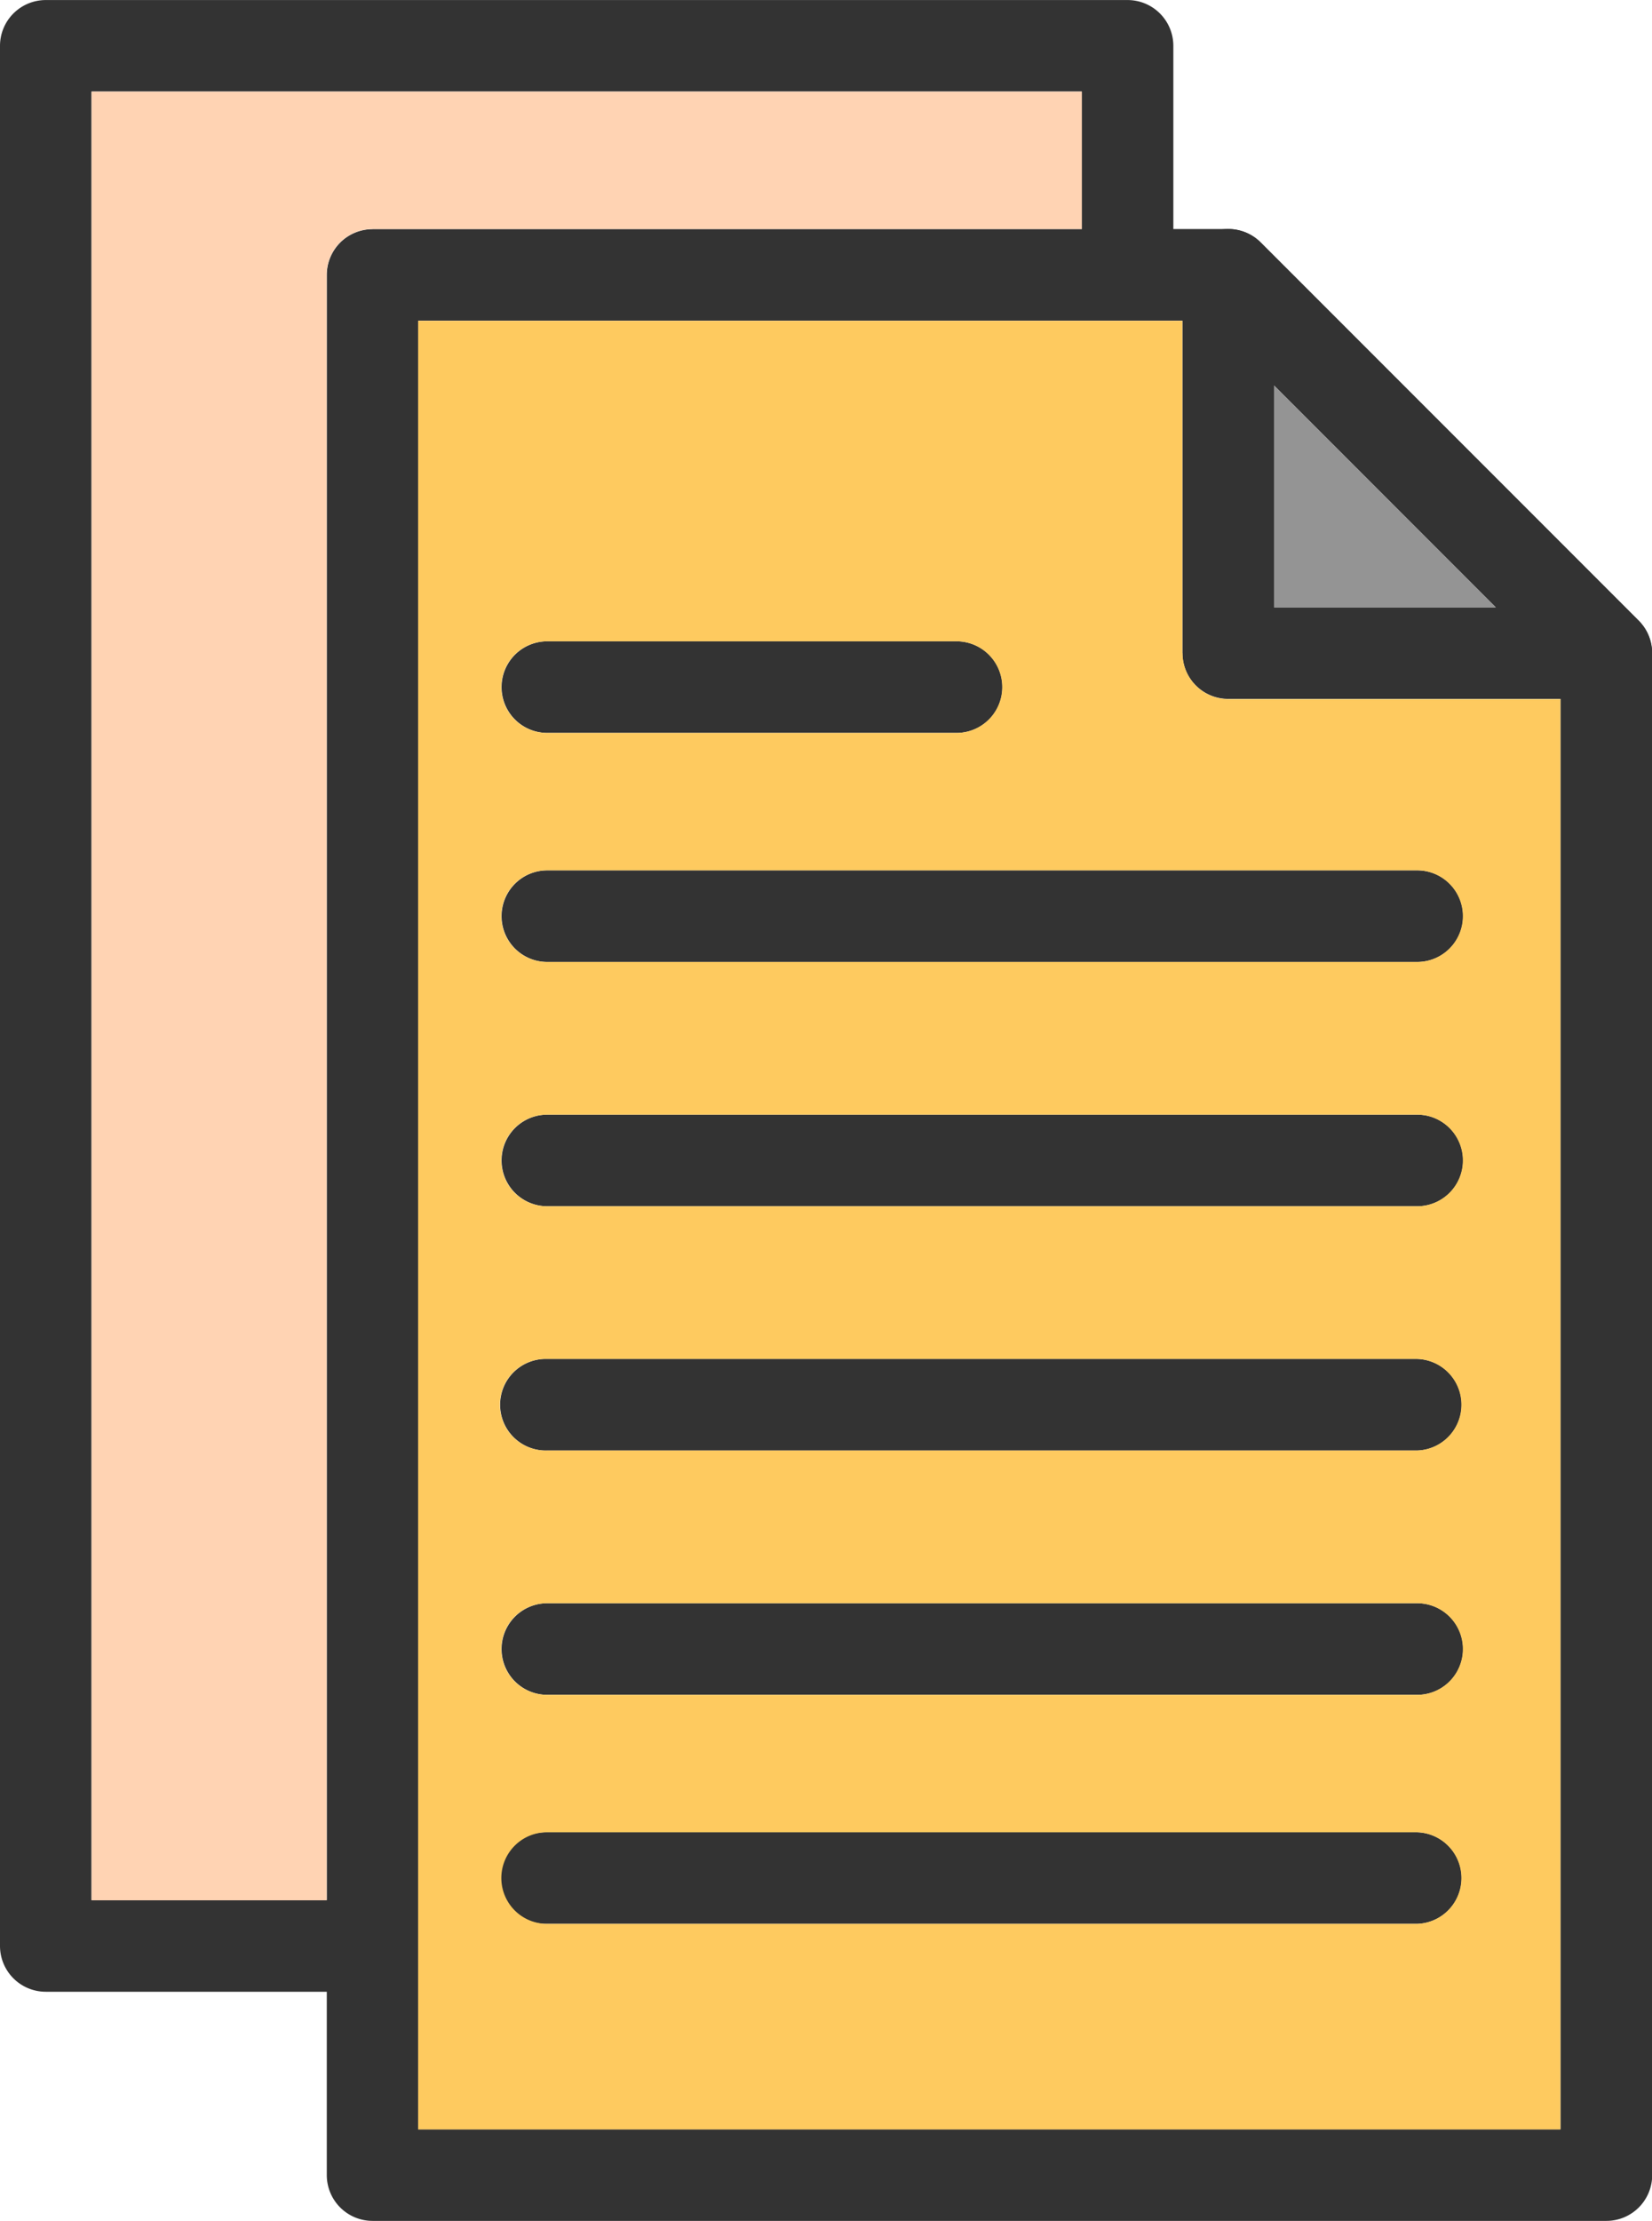 <svg xmlns="http://www.w3.org/2000/svg" width="35.321" height="47.455" viewBox="0 0 35.321 47.455">
  <g id="Group_4305" data-name="Group 4305" transform="translate(-11788.385 -1388.715)">
    <g id="Group_4293" data-name="Group 4293" transform="translate(11813.666 1393.609)">
      <path id="Path_22371" data-name="Path 22371" d="M11894.213,1417.487h-8.083a.979.979,0,0,1-.979-.979v-8.083a.979.979,0,0,1,1.677-.686l8.076,8.076h0a.979.979,0,0,1-.691,1.671Zm-7.1-1.958h4.74l-4.74-4.74Z" transform="translate(-11885.151 -1407.447)" fill="#333"/>
    </g>
    <g id="Group_4294" data-name="Group 4294" transform="translate(11795.369 1393.609)">
      <path id="Path_22372" data-name="Path 22372" d="M11816.095,1407.447h18.3a.976.976,0,0,1,.7.293l8.077,8.076h0a.978.978,0,0,1,.286.692h0v32.521a.979.979,0,0,1-.979.979h-26.381a.979.979,0,0,1-.978-.979v-40.6a.979.979,0,0,1,.978-.979Zm17.894,1.957h-16.914v38.646h24.422v-31.137Z" transform="translate(-11815.117 -1407.447)" fill="#333"/>
    </g>
    <g id="Group_4295" data-name="Group 4295" transform="translate(11788.385 1388.715)">
      <path id="Path_22373" data-name="Path 22373" d="M11811.514,1394.083a.979.979,0,1,0,1.958,0v-4.388a.979.979,0,0,0-.978-.979h-23.13a.979.979,0,0,0-.979.979v40.6a.979.979,0,0,0,.979.979h6.894a.979.979,0,1,0,0-1.958h-5.916v-38.646h21.172Z" transform="translate(-11788.385 -1388.715)" fill="#333"/>
    </g>
    <g id="Group_4296" data-name="Group 4296" transform="translate(11799.104 1402.418)">
      <path id="Path_22374" data-name="Path 22374" d="M11830.4,1441.163a.979.979,0,1,0,0,1.958h8.75a.979.979,0,1,0,0-1.958Z" transform="translate(-11829.416 -1441.163)" fill="#333"/>
    </g>
    <g id="Group_4297" data-name="Group 4297" transform="translate(11799.104 1407.312)">
      <path id="Path_22375" data-name="Path 22375" d="M11830.4,1459.894a.979.979,0,1,0,0,1.958h18.6a.979.979,0,0,0,0-1.958Z" transform="translate(-11829.416 -1459.894)" fill="#333"/>
    </g>
    <g id="Group_4298" data-name="Group 4298" transform="translate(11799.104 1412.532)">
      <path id="Path_22376" data-name="Path 22376" d="M11830.4,1479.874a.979.979,0,1,0,0,1.958h18.6a.979.979,0,0,0,0-1.958Z" transform="translate(-11829.416 -1479.874)" fill="#333"/>
    </g>
    <g id="Group_4299" data-name="Group 4299" transform="translate(11799.104 1417.752)">
      <path id="Path_22377" data-name="Path 22377" d="M11830.4,1499.854a.979.979,0,1,0,0,1.957h18.6a.979.979,0,0,0,0-1.957Z" transform="translate(-11829.416 -1499.854)" fill="#333"/>
    </g>
    <g id="Group_4300" data-name="Group 4300" transform="translate(11799.104 1422.972)">
      <path id="Path_22378" data-name="Path 22378" d="M11830.4,1519.834a.979.979,0,1,0,0,1.958h18.6a.979.979,0,0,0,0-1.958Z" transform="translate(-11829.416 -1519.834)" fill="#333"/>
    </g>
    <g id="Group_4301" data-name="Group 4301" transform="translate(11799.104 1427.866)">
      <path id="Path_22379" data-name="Path 22379" d="M11830.4,1538.566a.979.979,0,1,0,0,1.957h18.6a.979.979,0,0,0,0-1.957Z" transform="translate(-11829.416 -1538.566)" fill="#333"/>
    </g>
    <g id="Group_4302" data-name="Group 4302" transform="translate(11790.343 1390.673)">
      <path id="Path_22380" data-name="Path 22380" d="M11817.051,1399.145v-2.936h-21.173v38.646h5.026v-34.731a.979.979,0,0,1,.979-.979Z" transform="translate(-11795.878 -1396.209)" fill="#ffd3b3" fill-rule="evenodd"/>
    </g>
    <g id="Group_4303" data-name="Group 4303" transform="translate(11797.326 1395.566)">
      <path id="Path_22381" data-name="Path 22381" d="M11838.948,1422.043v-7.1h-16.339v38.646h24.422v-30.563h-7.1a.979.979,0,0,1-.979-.979Zm-13.582-.252h8.751a.979.979,0,0,1,0,1.958h-8.751a.979.979,0,1,1,0-1.958Zm0,4.894h18.6a.979.979,0,0,1,0,1.958h-18.6a.979.979,0,1,1,0-1.958Zm0,5.22h18.6a.979.979,0,0,1,0,1.958h-18.6a.979.979,0,1,1,0-1.958Zm0,5.22h18.6a.979.979,0,0,1,0,1.957h-18.6a.979.979,0,1,1,0-1.957Zm0,5.22h18.6a.979.979,0,0,1,0,1.958h-18.6a.979.979,0,1,1,0-1.958Zm-.979,5.873a.978.978,0,0,1,.979-.979h18.6a.979.979,0,0,1,0,1.957h-18.6A.979.979,0,0,1,11824.387,1448.217Z" transform="translate(-11822.609 -1414.939)" fill="#feca5f" fill-rule="evenodd"/>
    </g>
    <g id="Group_4304" data-name="Group 4304" transform="translate(11815.624 1396.951)">
      <path id="Path_22382" data-name="Path 22382" d="M11897.385,1424.978l-4.741-4.741v4.741Z" transform="translate(-11892.644 -1420.237)" fill="#949494" fill-rule="evenodd"/>
    </g>
  </g>
</svg>
